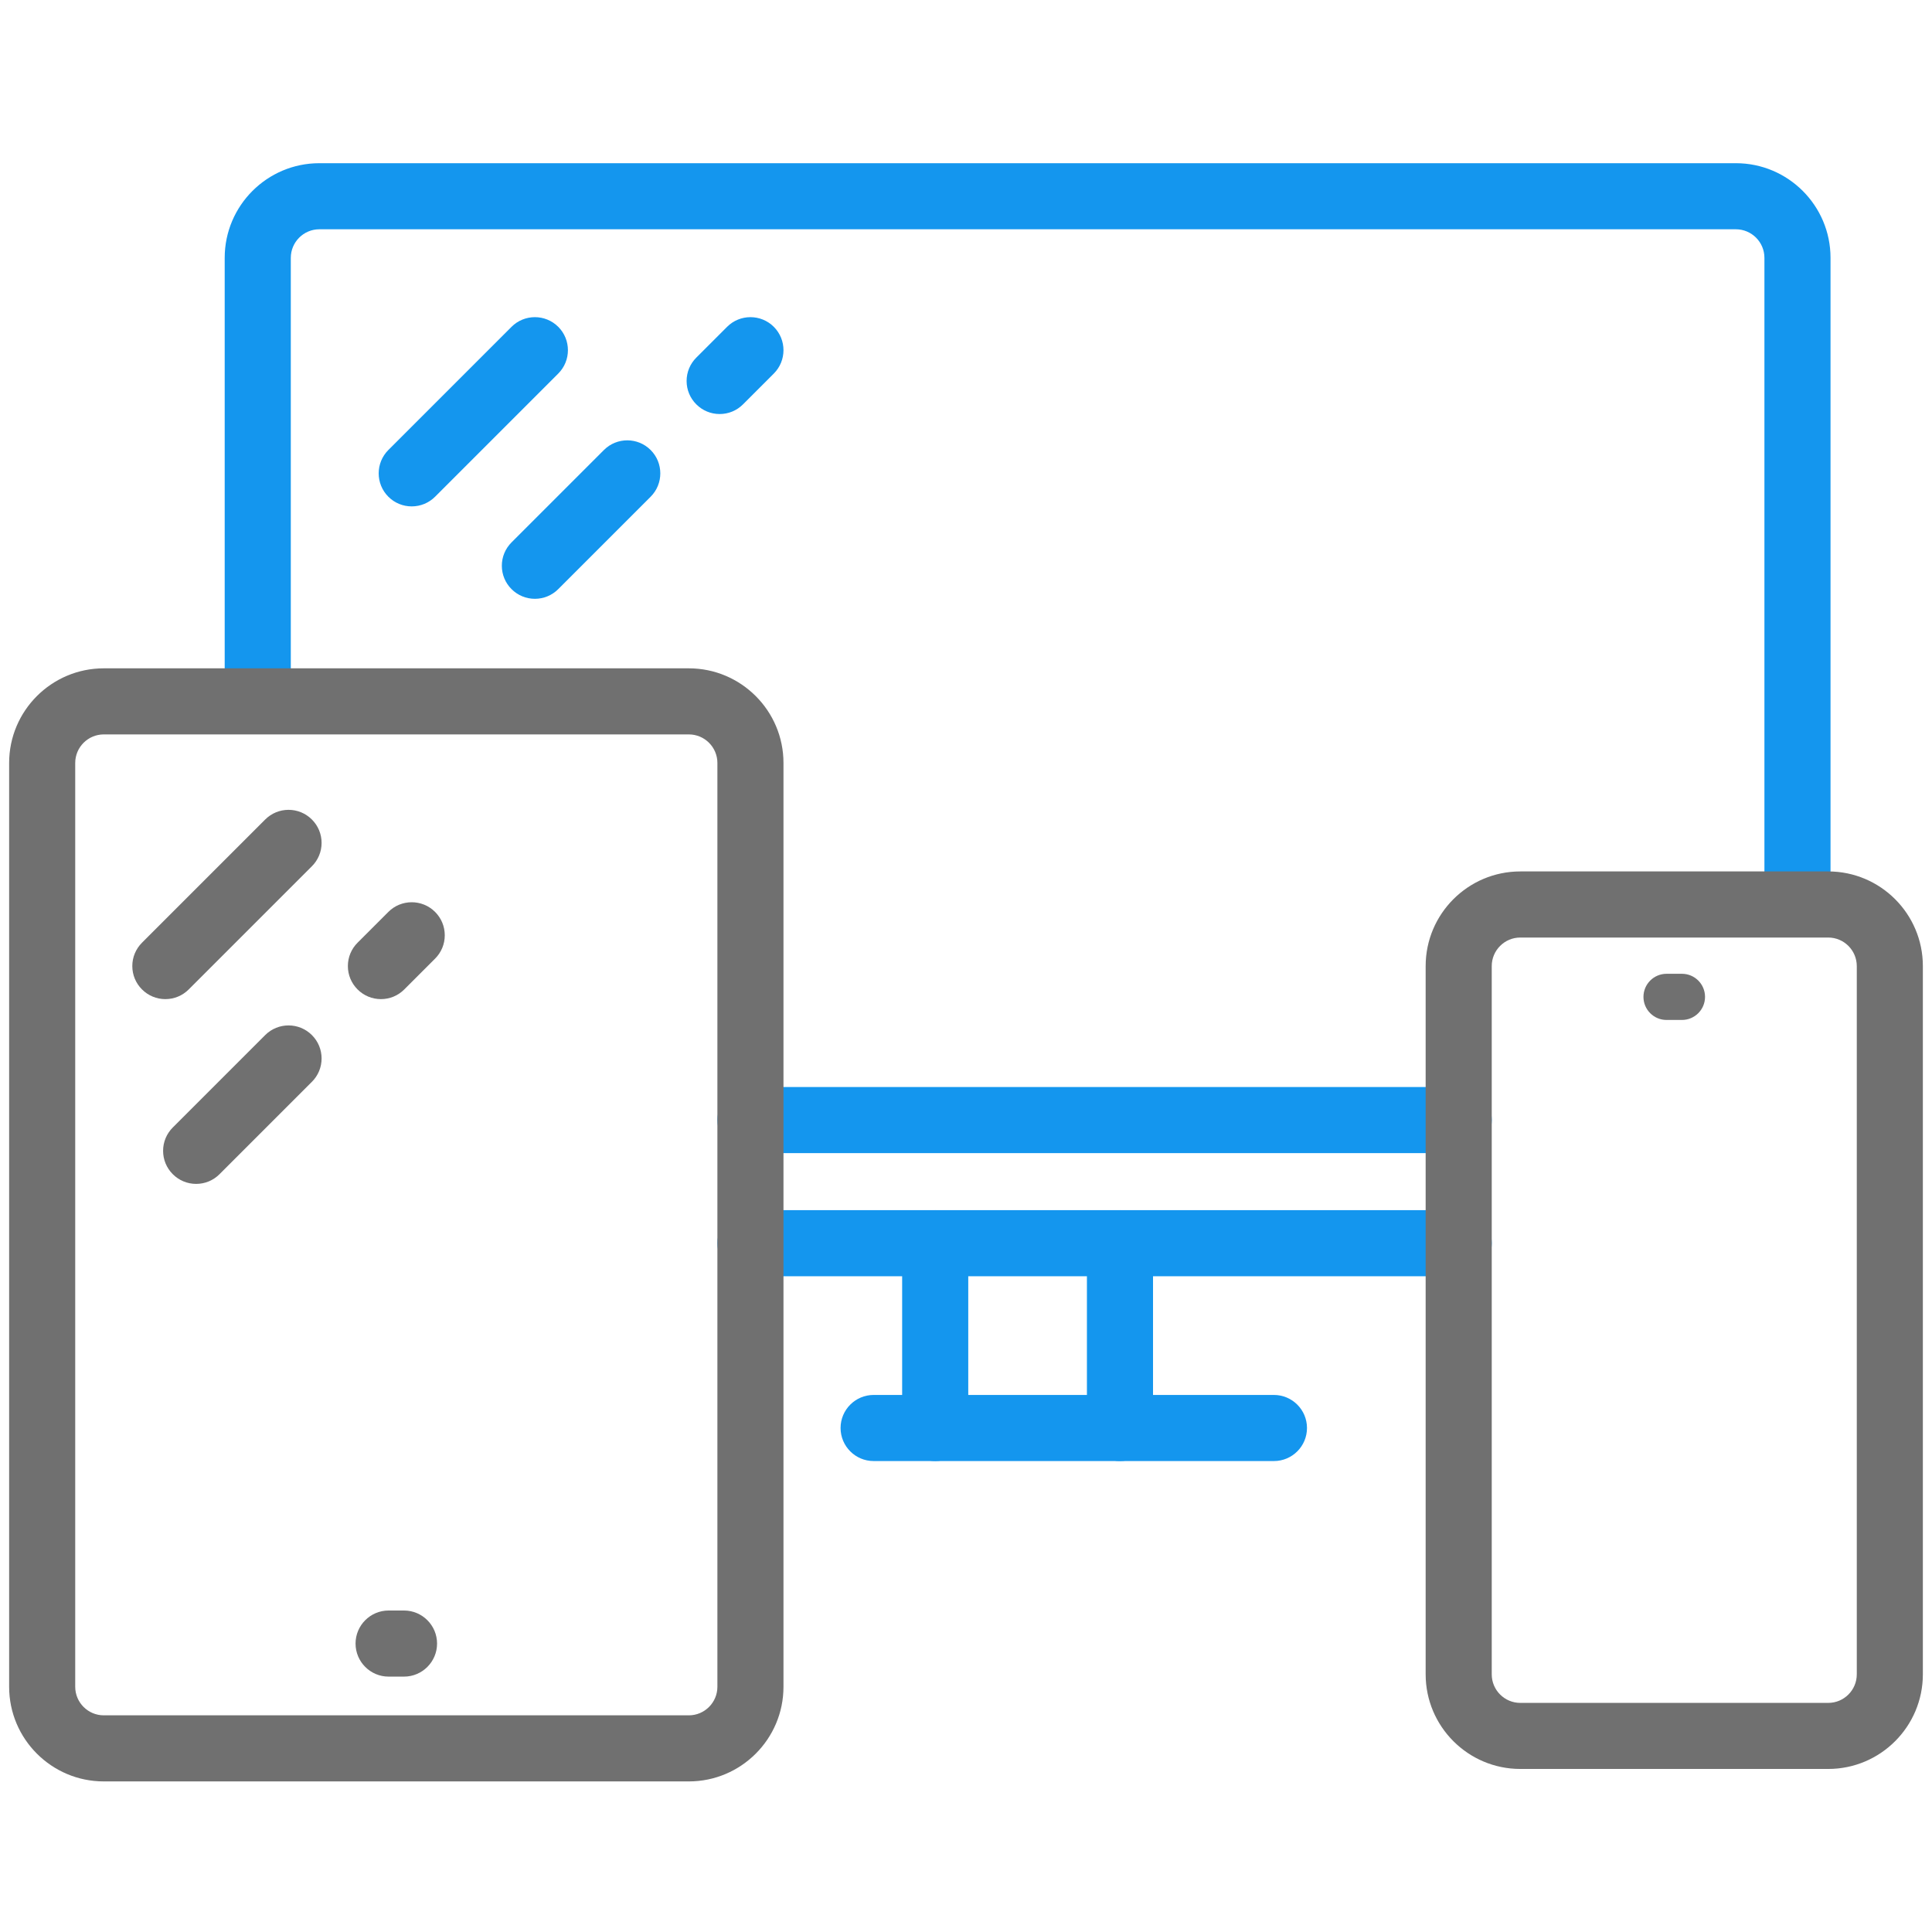 <?xml version="1.0" encoding="UTF-8"?>
<svg id="Vrstva_1" data-name="Vrstva 1" xmlns="http://www.w3.org/2000/svg" viewBox="0 0 767.47 767.47">
  <defs>
    <style>
      .cls-1 {
        fill: #707070;
      }

      .cls-1, .cls-2 {
        stroke-width: 0px;
      }

      .cls-2 {
        fill: #1496ee;
      }
    </style>
  </defs>
  <path class="cls-1" d="M668.14,405.17h-6.12c-5.07,0-9.17-4.11-9.17-9.17s4.11-9.17,9.17-9.17h6.12c5.07,0,9.17,4.11,9.17,9.17s-4.11,9.17-9.17,9.17Z"/>
  <path class="cls-1" d="M160.49,639.76h-6.12c-7.24,0-13.13,5.89-13.13,13.13s5.89,13.13,13.13,13.13h6.12c7.24,0,13.13-5.89,13.13-13.13s-5.89-13.13-13.13-13.13Z"/>
  <path class="cls-2" d="M579.46,480.73h-281.35c-7.24,0-13.13,5.89-13.13,13.13s5.89,13.13,13.13,13.13h281.35c7.24,0,13.13-5.89,13.13-13.13s-5.89-13.13-13.13-13.13Z"/>
  <path class="cls-2" d="M506.06,554.13h-159.02c-7.24,0-13.13,5.89-13.13,13.13s5.89,13.13,13.13,13.13h159.02c7.24,0,13.13-5.89,13.13-13.13s-5.89-13.13-13.13-13.13Z"/>
  <path class="cls-2" d="M579.46,431.8h-281.35c-7.24,0-13.13,5.89-13.13,13.13s5.89,13.13,13.13,13.13h281.35c7.24,0,13.13-5.89,13.13-13.13s-5.89-13.13-13.13-13.13Z"/>
  <path class="cls-2" d="M689.55,64.83H126.85c-20.73,0-37.59,16.86-37.59,37.59v166.78c0,7.24,5.89,13.13,13.13,13.13s13.13-5.89,13.13-13.13V102.42c0-6.25,5.09-11.34,11.34-11.34h562.7c6.25,0,11.34,5.09,11.34,11.34v252.41c0,7.24,5.89,13.13,13.13,13.13s13.13-5.89,13.13-13.13V102.42c0-20.73-16.86-37.59-37.59-37.59Z"/>
  <path class="cls-2" d="M444.9,480.73c-7.24,0-13.13,5.89-13.13,13.13v73.4c0,7.24,5.89,13.13,13.13,13.13s13.13-5.89,13.13-13.13v-73.4c0-7.24-5.89-13.13-13.13-13.13Z"/>
  <path class="cls-2" d="M371.5,480.73c-7.24,0-13.13,5.89-13.13,13.13v73.4c0,7.24,5.89,13.13,13.13,13.13s13.13-5.89,13.13-13.13v-73.4c0-7.24-5.89-13.13-13.13-13.13Z"/>
  <path class="cls-2" d="M221.76,129.83c-5.12-5.12-13.44-5.12-18.56,0l-48.93,48.93c-5.12,5.12-5.12,13.44,0,18.56,2.48,2.48,5.78,3.84,9.28,3.84s6.8-1.37,9.28-3.84l48.93-48.93c5.12-5.12,5.12-13.44,0-18.56Z"/>
  <path class="cls-2" d="M307.39,129.83c-5.12-5.12-13.44-5.12-18.56,0l-12.23,12.23c-2.48,2.48-3.85,5.78-3.85,9.28s1.37,6.8,3.85,9.28c2.48,2.48,5.78,3.85,9.28,3.85s6.8-1.37,9.28-3.85l12.23-12.23c5.12-5.12,5.12-13.44,0-18.56Z"/>
  <path class="cls-2" d="M258.46,178.76c-5.12-5.12-13.44-5.12-18.56,0l-36.7,36.7c-2.48,2.48-3.85,5.78-3.85,9.28s1.37,6.8,3.85,9.28c2.48,2.48,5.78,3.85,9.28,3.85s6.8-1.37,9.28-3.85l36.7-36.7c5.12-5.12,5.12-13.44,0-18.56Z"/>
  <path class="cls-1" d="M123.9,325.55c-2.48-2.48-5.78-3.85-9.28-3.85s-6.8,1.37-9.28,3.85l-48.93,48.93c-2.48,2.48-3.85,5.78-3.85,9.28s1.37,6.8,3.85,9.28c2.48,2.48,5.78,3.85,9.28,3.85s6.8-1.37,9.28-3.85l48.93-48.93c2.48-2.48,3.85-5.78,3.85-9.28s-1.37-6.8-3.85-9.28Z"/>
  <path class="cls-1" d="M123.9,411.18c-5.12-5.12-13.44-5.12-18.56,0l-36.7,36.7c-2.48,2.48-3.85,5.78-3.85,9.28s1.37,6.8,3.85,9.28c2.48,2.48,5.78,3.85,9.28,3.85s6.8-1.37,9.28-3.85l36.7-36.7c2.48-2.48,3.85-5.78,3.85-9.28s-1.37-6.8-3.85-9.28Z"/>
  <path class="cls-1" d="M172.83,362.25c-5.12-5.12-13.44-5.12-18.56,0l-12.23,12.23c-2.48,2.48-3.85,5.78-3.85,9.28s1.37,6.8,3.85,9.28c2.48,2.48,5.78,3.85,9.28,3.85s6.8-1.37,9.28-3.85l12.23-12.23c2.48-2.48,3.85-5.78,3.85-9.28s-1.37-6.8-3.85-9.28Z"/>
  <path class="cls-1" d="M726.25,346.17h-122.33c-20.73,0-37.59,16.86-37.59,37.59v281.35c0,20.73,16.86,37.59,37.59,37.59h122.33c20.73,0,37.59-16.86,37.59-37.59v-281.35c0-20.73-16.86-37.59-37.59-37.59ZM592.58,383.77c0-6.25,5.09-11.34,11.34-11.34h122.33c6.25,0,11.34,5.09,11.34,11.34v281.35c0,6.25-5.09,11.34-11.34,11.34h-122.33c-6.25,0-11.34-5.09-11.34-11.34v-281.35Z"/>
  <path class="cls-1" d="M273.64,265.49H41.22c-20.73,0-37.59,16.86-37.59,37.59v366.98c0,20.73,16.86,37.59,37.59,37.59h232.42c20.73,0,37.59-16.86,37.59-37.59v-366.98c0-20.73-16.86-37.59-37.59-37.59ZM284.98,303.08v366.98c0,6.25-5.09,11.34-11.34,11.34H41.22c-6.25,0-11.34-5.09-11.34-11.34v-366.98c0-6.25,5.09-11.34,11.34-11.34h232.42c6.25,0,11.34,5.09,11.34,11.34Z"/>
</svg>